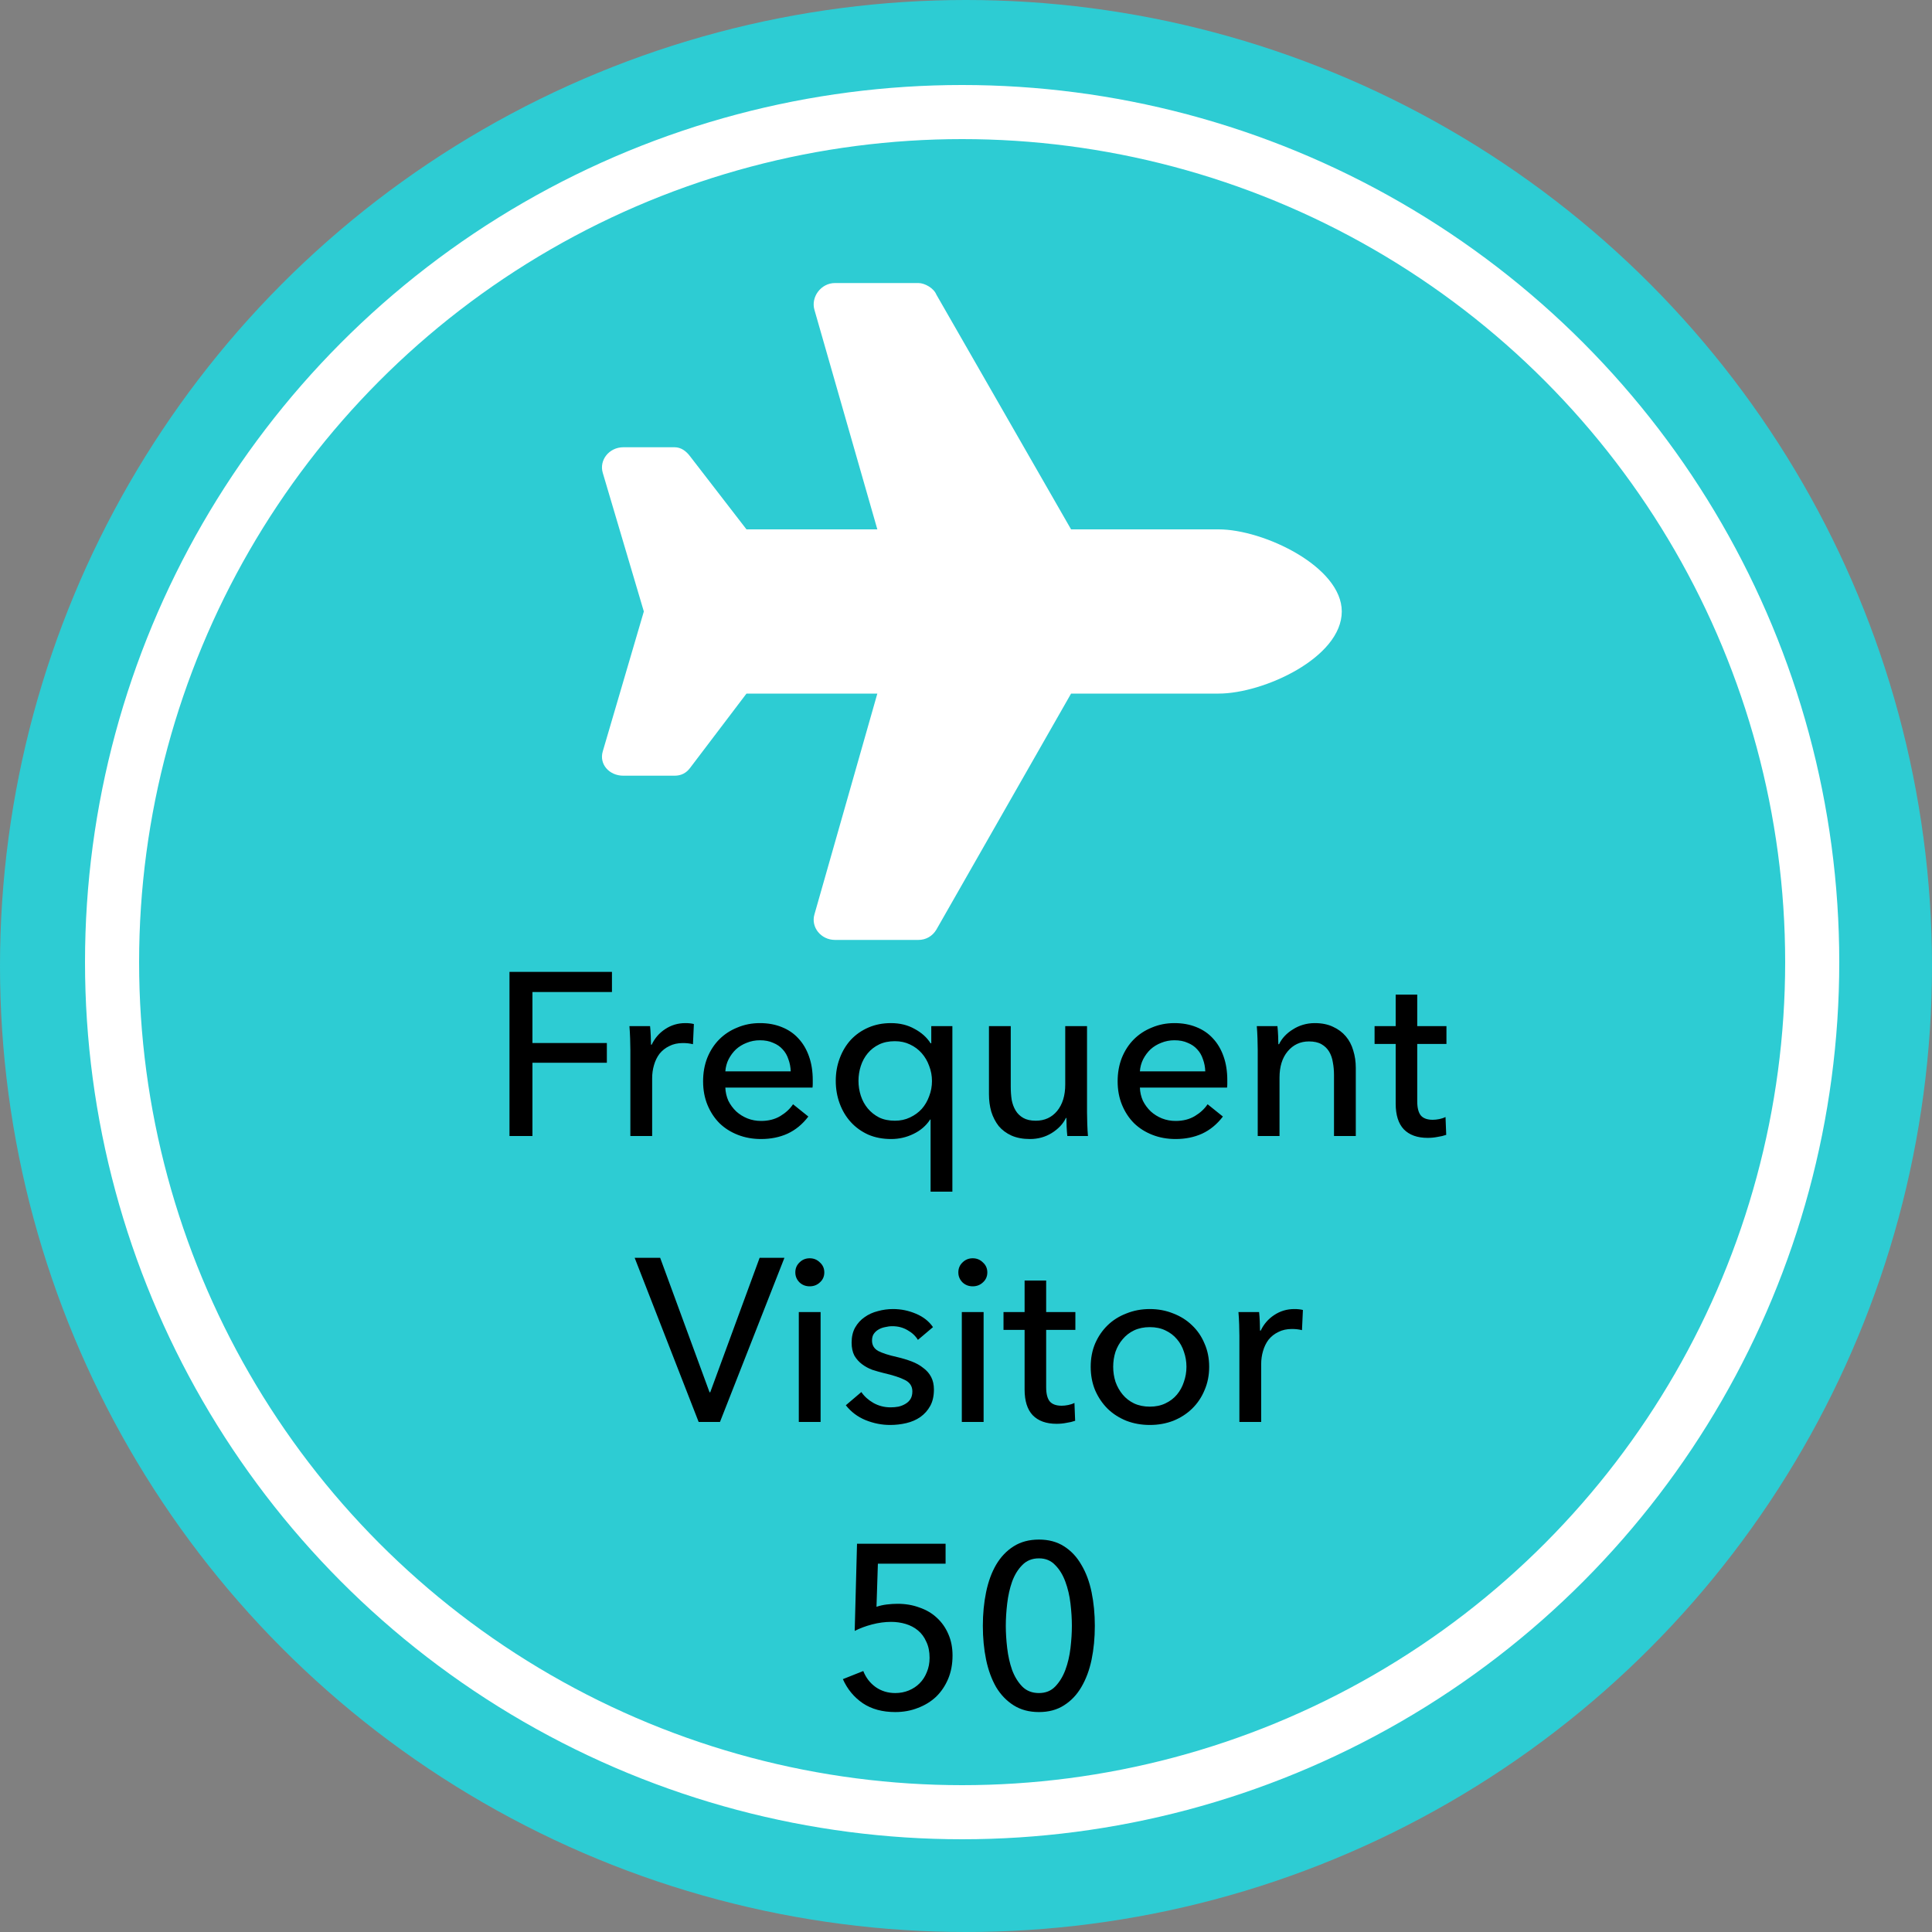 <svg width="250" height="250" viewBox="0 0 250 250" fill="none" xmlns="http://www.w3.org/2000/svg">
<rect x="0" y="0" width="250" height="250" fill="#808080" stroke="none"/>
<circle cx="125" cy="125" r="125" fill="#2DCCD3"/>
<circle cx="124.5" cy="124.5" r="110" fill="#2DCCD3" stroke="white" stroke-width="7"/>
<path d="M68.897 147H65.927V125.76H79.187V128.37H68.897V134.97H78.527V137.52H68.897V147ZM81.568 135.84C81.568 135.46 81.558 134.97 81.538 134.37C81.518 133.77 81.488 133.24 81.448 132.78H84.118C84.158 133.14 84.188 133.56 84.208 134.04C84.228 134.5 84.238 134.88 84.238 135.18H84.328C84.728 134.34 85.308 133.67 86.068 133.17C86.848 132.65 87.718 132.39 88.678 132.39C89.118 132.39 89.488 132.43 89.788 132.51L89.668 135.12C89.268 135.02 88.838 134.97 88.378 134.97C87.698 134.97 87.108 135.1 86.608 135.36C86.108 135.6 85.688 135.93 85.348 136.35C85.028 136.77 84.788 137.26 84.628 137.82C84.468 138.36 84.388 138.93 84.388 139.53V147H81.568V135.84ZM102.319 138.63C102.299 138.07 102.199 137.55 102.019 137.07C101.859 136.57 101.609 136.14 101.269 135.78C100.949 135.42 100.539 135.14 100.039 134.94C99.559 134.72 98.99 134.61 98.329 134.61C97.73 134.61 97.159 134.72 96.62 134.94C96.1 135.14 95.639 135.42 95.24 135.78C94.859 136.14 94.54 136.57 94.279 137.07C94.04 137.55 93.9 138.07 93.859 138.63H102.319ZM105.169 139.77C105.169 139.93 105.169 140.09 105.169 140.25C105.169 140.41 105.159 140.57 105.139 140.73H93.859C93.879 141.33 94.01 141.9 94.249 142.44C94.51 142.96 94.85 143.42 95.269 143.82C95.689 144.2 96.169 144.5 96.71 144.72C97.269 144.94 97.859 145.05 98.48 145.05C99.439 145.05 100.269 144.84 100.969 144.42C101.669 144 102.219 143.49 102.619 142.89L104.599 144.48C103.839 145.48 102.939 146.22 101.899 146.7C100.879 147.16 99.74 147.39 98.48 147.39C97.4 147.39 96.4 147.21 95.48 146.85C94.559 146.49 93.769 145.99 93.109 145.35C92.45 144.69 91.93 143.9 91.549 142.98C91.169 142.06 90.98 141.04 90.98 139.92C90.98 138.82 91.159 137.81 91.519 136.89C91.9 135.95 92.419 135.15 93.079 134.49C93.74 133.83 94.519 133.32 95.419 132.96C96.32 132.58 97.29 132.39 98.329 132.39C99.37 132.39 100.309 132.56 101.149 132.9C102.009 133.24 102.729 133.73 103.309 134.37C103.909 135.01 104.369 135.79 104.689 136.71C105.009 137.61 105.169 138.63 105.169 139.77ZM120.357 144.87C119.837 145.67 119.117 146.29 118.197 146.73C117.297 147.17 116.337 147.39 115.317 147.39C114.217 147.39 113.227 147.2 112.347 146.82C111.467 146.42 110.717 145.88 110.097 145.2C109.477 144.52 108.997 143.72 108.657 142.8C108.317 141.88 108.147 140.9 108.147 139.86C108.147 138.82 108.317 137.85 108.657 136.95C108.997 136.03 109.477 135.23 110.097 134.55C110.737 133.87 111.497 133.34 112.377 132.96C113.257 132.58 114.227 132.39 115.287 132.39C116.447 132.39 117.467 132.64 118.347 133.14C119.247 133.62 119.937 134.24 120.417 135H120.507V132.78H123.237V154.2H120.417V144.87H120.357ZM111.087 139.86C111.087 140.52 111.187 141.16 111.387 141.78C111.587 142.4 111.887 142.95 112.287 143.43C112.687 143.91 113.177 144.3 113.757 144.6C114.337 144.88 115.017 145.02 115.797 145.02C116.517 145.02 117.167 144.88 117.747 144.6C118.347 144.32 118.857 143.95 119.277 143.49C119.697 143.01 120.017 142.46 120.237 141.84C120.477 141.22 120.597 140.57 120.597 139.89C120.597 139.21 120.477 138.56 120.237 137.94C120.017 137.32 119.697 136.77 119.277 136.29C118.857 135.81 118.347 135.43 117.747 135.15C117.167 134.87 116.517 134.73 115.797 134.73C115.017 134.73 114.337 134.87 113.757 135.15C113.177 135.43 112.687 135.81 112.287 136.29C111.887 136.77 111.587 137.32 111.387 137.94C111.187 138.56 111.087 139.2 111.087 139.86ZM138.111 147C138.071 146.64 138.041 146.24 138.021 145.8C138.001 145.34 137.991 144.96 137.991 144.66H137.931C137.571 145.42 136.961 146.07 136.101 146.61C135.261 147.13 134.321 147.39 133.281 147.39C132.361 147.39 131.561 147.24 130.881 146.94C130.221 146.64 129.671 146.23 129.231 145.71C128.811 145.17 128.491 144.55 128.271 143.85C128.071 143.15 127.971 142.4 127.971 141.6V132.78H130.791V140.64C130.791 141.22 130.831 141.78 130.911 142.32C131.011 142.84 131.181 143.3 131.421 143.7C131.661 144.1 131.991 144.42 132.411 144.66C132.831 144.9 133.371 145.02 134.031 145.02C135.171 145.02 136.091 144.6 136.791 143.76C137.491 142.9 137.841 141.76 137.841 140.34V132.78H140.661V143.94C140.661 144.32 140.671 144.81 140.691 145.41C140.711 146.01 140.741 146.54 140.781 147H138.111ZM155.962 138.63C155.942 138.07 155.842 137.55 155.662 137.07C155.502 136.57 155.252 136.14 154.912 135.78C154.592 135.42 154.182 135.14 153.682 134.94C153.202 134.72 152.632 134.61 151.972 134.61C151.372 134.61 150.802 134.72 150.262 134.94C149.742 135.14 149.282 135.42 148.882 135.78C148.502 136.14 148.182 136.57 147.922 137.07C147.682 137.55 147.542 138.07 147.502 138.63H155.962ZM158.812 139.77C158.812 139.93 158.812 140.09 158.812 140.25C158.812 140.41 158.802 140.57 158.782 140.73H147.502C147.522 141.33 147.652 141.9 147.892 142.44C148.152 142.96 148.492 143.42 148.912 143.82C149.332 144.2 149.812 144.5 150.352 144.72C150.912 144.94 151.502 145.05 152.122 145.05C153.082 145.05 153.912 144.84 154.612 144.42C155.312 144 155.862 143.49 156.262 142.89L158.242 144.48C157.482 145.48 156.582 146.22 155.542 146.7C154.522 147.16 153.382 147.39 152.122 147.39C151.042 147.39 150.042 147.21 149.122 146.85C148.202 146.49 147.412 145.99 146.752 145.35C146.092 144.69 145.572 143.9 145.192 142.98C144.812 142.06 144.622 141.04 144.622 139.92C144.622 138.82 144.802 137.81 145.162 136.89C145.542 135.95 146.062 135.15 146.722 134.49C147.382 133.83 148.162 133.32 149.062 132.96C149.962 132.58 150.932 132.39 151.972 132.39C153.012 132.39 153.952 132.56 154.792 132.9C155.652 133.24 156.372 133.73 156.952 134.37C157.552 135.01 158.012 135.79 158.332 136.71C158.652 137.61 158.812 138.63 158.812 139.77ZM165.299 132.78C165.339 133.14 165.369 133.55 165.389 134.01C165.409 134.45 165.419 134.82 165.419 135.12H165.509C165.689 134.74 165.929 134.39 166.229 134.07C166.549 133.73 166.909 133.44 167.309 133.2C167.709 132.94 168.149 132.74 168.629 132.6C169.109 132.46 169.609 132.39 170.129 132.39C171.049 132.39 171.839 132.55 172.499 132.87C173.159 133.17 173.709 133.58 174.149 134.1C174.589 134.62 174.909 135.23 175.109 135.93C175.329 136.63 175.439 137.38 175.439 138.18V147H172.619V139.11C172.619 138.53 172.569 137.98 172.469 137.46C172.389 136.94 172.229 136.48 171.989 136.08C171.749 135.68 171.419 135.36 170.999 135.12C170.579 134.88 170.039 134.76 169.379 134.76C168.259 134.76 167.339 135.19 166.619 136.05C165.919 136.89 165.569 138.02 165.569 139.44V147H162.749V135.84C162.749 135.46 162.739 134.97 162.719 134.37C162.699 133.77 162.669 133.24 162.629 132.78H165.299ZM187.17 135.09H183.39V142.5C183.39 143.36 183.55 143.98 183.87 144.36C184.19 144.72 184.7 144.9 185.4 144.9C185.66 144.9 185.94 144.87 186.24 144.81C186.54 144.75 186.81 144.66 187.05 144.54L187.14 146.85C186.8 146.97 186.42 147.06 186 147.12C185.6 147.2 185.18 147.24 184.74 147.24C183.4 147.24 182.37 146.87 181.65 146.13C180.95 145.39 180.6 144.28 180.6 142.8V135.09H177.87V132.78H180.6V128.7H183.39V132.78H187.17V135.09ZM91.815 180.16H91.905L98.295 162.76H101.505L93.165 184H90.405L82.125 162.76H85.425L91.815 180.16ZM106.185 184H103.365V169.78H106.185V184ZM106.665 164.65C106.665 165.17 106.475 165.6 106.095 165.94C105.735 166.28 105.295 166.45 104.775 166.45C104.255 166.45 103.815 166.28 103.455 165.94C103.095 165.58 102.915 165.15 102.915 164.65C102.915 164.13 103.095 163.7 103.455 163.36C103.815 163 104.255 162.82 104.775 162.82C105.295 162.82 105.735 163 106.095 163.36C106.475 163.7 106.665 164.13 106.665 164.65ZM118.779 173.38C118.459 172.86 118.009 172.44 117.429 172.12C116.849 171.78 116.199 171.61 115.479 171.61C115.159 171.61 114.839 171.65 114.519 171.73C114.199 171.79 113.909 171.9 113.649 172.06C113.409 172.2 113.209 172.39 113.049 172.63C112.909 172.85 112.839 173.13 112.839 173.47C112.839 174.07 113.109 174.52 113.649 174.82C114.189 175.1 114.999 175.36 116.079 175.6C116.759 175.76 117.389 175.95 117.969 176.17C118.549 176.39 119.049 176.67 119.469 177.01C119.909 177.33 120.249 177.72 120.489 178.18C120.729 178.64 120.849 179.18 120.849 179.8C120.849 180.64 120.689 181.35 120.369 181.93C120.049 182.51 119.619 182.99 119.079 183.37C118.559 183.73 117.959 183.99 117.279 184.15C116.599 184.31 115.899 184.39 115.179 184.39C114.099 184.39 113.039 184.18 111.999 183.76C110.979 183.34 110.129 182.7 109.449 181.84L111.459 180.13C111.839 180.69 112.359 181.16 113.019 181.54C113.699 181.92 114.439 182.11 115.239 182.11C115.599 182.11 115.939 182.08 116.259 182.02C116.599 181.94 116.899 181.82 117.159 181.66C117.439 181.5 117.659 181.29 117.819 181.03C117.979 180.77 118.059 180.44 118.059 180.04C118.059 179.38 117.739 178.89 117.099 178.57C116.479 178.25 115.559 177.95 114.339 177.67C113.859 177.55 113.369 177.41 112.869 177.25C112.389 177.07 111.949 176.83 111.549 176.53C111.149 176.23 110.819 175.86 110.559 175.42C110.319 174.96 110.199 174.4 110.199 173.74C110.199 172.98 110.349 172.33 110.649 171.79C110.969 171.23 111.379 170.78 111.879 170.44C112.379 170.08 112.949 169.82 113.589 169.66C114.229 169.48 114.889 169.39 115.569 169.39C116.589 169.39 117.569 169.59 118.509 169.99C119.469 170.39 120.209 170.97 120.729 171.73L118.779 173.38ZM127.279 184H124.459V169.78H127.279V184ZM127.759 164.65C127.759 165.17 127.569 165.6 127.189 165.94C126.829 166.28 126.389 166.45 125.869 166.45C125.349 166.45 124.909 166.28 124.549 165.94C124.189 165.58 124.009 165.15 124.009 164.65C124.009 164.13 124.189 163.7 124.549 163.36C124.909 163 125.349 162.82 125.869 162.82C126.389 162.82 126.829 163 127.189 163.36C127.569 163.7 127.759 164.13 127.759 164.65ZM139.153 172.09H135.373V179.5C135.373 180.36 135.533 180.98 135.853 181.36C136.173 181.72 136.683 181.9 137.383 181.9C137.643 181.9 137.923 181.87 138.223 181.81C138.523 181.75 138.793 181.66 139.033 181.54L139.123 183.85C138.783 183.97 138.403 184.06 137.983 184.12C137.583 184.2 137.163 184.24 136.723 184.24C135.383 184.24 134.353 183.87 133.633 183.13C132.933 182.39 132.583 181.28 132.583 179.8V172.09H129.853V169.78H132.583V165.7H135.373V169.78H139.153V172.09ZM156.466 176.86C156.466 177.96 156.266 178.97 155.866 179.89C155.486 180.81 154.946 181.61 154.246 182.29C153.566 182.95 152.756 183.47 151.816 183.85C150.876 184.21 149.866 184.39 148.786 184.39C147.706 184.39 146.696 184.21 145.756 183.85C144.816 183.47 144.006 182.95 143.326 182.29C142.646 181.61 142.106 180.81 141.706 179.89C141.326 178.97 141.136 177.96 141.136 176.86C141.136 175.76 141.326 174.76 141.706 173.86C142.106 172.94 142.646 172.15 143.326 171.49C144.006 170.83 144.816 170.32 145.756 169.96C146.696 169.58 147.706 169.39 148.786 169.39C149.866 169.39 150.876 169.58 151.816 169.96C152.756 170.32 153.566 170.83 154.246 171.49C154.946 172.15 155.486 172.94 155.866 173.86C156.266 174.76 156.466 175.76 156.466 176.86ZM153.526 176.86C153.526 176.18 153.416 175.53 153.196 174.91C152.996 174.29 152.696 173.75 152.296 173.29C151.896 172.81 151.396 172.43 150.796 172.15C150.216 171.87 149.546 171.73 148.786 171.73C148.026 171.73 147.346 171.87 146.746 172.15C146.166 172.43 145.676 172.81 145.276 173.29C144.876 173.75 144.566 174.29 144.346 174.91C144.146 175.53 144.046 176.18 144.046 176.86C144.046 177.54 144.146 178.19 144.346 178.81C144.566 179.43 144.876 179.98 145.276 180.46C145.676 180.94 146.166 181.32 146.746 181.6C147.346 181.88 148.026 182.02 148.786 182.02C149.546 182.02 150.216 181.88 150.796 181.6C151.396 181.32 151.896 180.94 152.296 180.46C152.696 179.98 152.996 179.43 153.196 178.81C153.416 178.19 153.526 177.54 153.526 176.86ZM160.376 172.84C160.376 172.46 160.366 171.97 160.346 171.37C160.326 170.77 160.296 170.24 160.256 169.78H162.926C162.966 170.14 162.996 170.56 163.016 171.04C163.036 171.5 163.046 171.88 163.046 172.18H163.136C163.536 171.34 164.116 170.67 164.876 170.17C165.656 169.65 166.526 169.39 167.486 169.39C167.926 169.39 168.296 169.43 168.596 169.51L168.476 172.12C168.076 172.02 167.646 171.97 167.186 171.97C166.506 171.97 165.916 172.1 165.416 172.36C164.916 172.6 164.496 172.93 164.156 173.35C163.836 173.77 163.596 174.26 163.436 174.82C163.276 175.36 163.196 175.93 163.196 176.53V184H160.376V172.84ZM122.358 202.34H113.598L113.418 207.92C113.818 207.78 114.258 207.68 114.738 207.62C115.238 207.56 115.708 207.53 116.148 207.53C117.168 207.53 118.108 207.69 118.968 208.01C119.848 208.31 120.598 208.75 121.218 209.33C121.858 209.91 122.358 210.62 122.718 211.46C123.078 212.28 123.258 213.2 123.258 214.22C123.258 215.34 123.068 216.35 122.688 217.25C122.308 218.15 121.788 218.92 121.128 219.56C120.468 220.18 119.688 220.66 118.788 221C117.888 221.36 116.908 221.54 115.848 221.54C114.188 221.54 112.788 221.16 111.648 220.4C110.508 219.62 109.648 218.58 109.068 217.28L111.708 216.23C112.048 217.09 112.578 217.78 113.298 218.3C114.038 218.82 114.888 219.08 115.848 219.08C116.468 219.08 117.048 218.97 117.588 218.75C118.128 218.53 118.598 218.22 118.998 217.82C119.398 217.42 119.708 216.94 119.928 216.38C120.168 215.82 120.288 215.2 120.288 214.52C120.288 213.72 120.148 213.03 119.868 212.45C119.608 211.85 119.248 211.36 118.788 210.98C118.328 210.6 117.798 210.32 117.198 210.14C116.598 209.96 115.968 209.87 115.308 209.87C114.508 209.87 113.688 209.98 112.848 210.2C112.008 210.42 111.258 210.7 110.598 211.04L110.898 199.76H122.358V202.34ZM134.44 199.22C135.7 199.22 136.78 199.51 137.68 200.09C138.6 200.67 139.35 201.47 139.93 202.49C140.53 203.49 140.97 204.67 141.25 206.03C141.53 207.39 141.67 208.84 141.67 210.38C141.67 211.94 141.53 213.4 141.25 214.76C140.97 216.1 140.53 217.28 139.93 218.3C139.35 219.3 138.6 220.09 137.68 220.67C136.78 221.25 135.7 221.54 134.44 221.54C133.18 221.54 132.09 221.25 131.17 220.67C130.25 220.09 129.49 219.3 128.89 218.3C128.31 217.28 127.88 216.1 127.6 214.76C127.32 213.4 127.18 211.94 127.18 210.38C127.18 208.84 127.32 207.39 127.6 206.03C127.88 204.67 128.31 203.49 128.89 202.49C129.49 201.47 130.25 200.67 131.17 200.09C132.09 199.51 133.18 199.22 134.44 199.22ZM134.44 201.65C133.56 201.65 132.84 201.94 132.28 202.52C131.72 203.08 131.28 203.8 130.96 204.68C130.66 205.54 130.45 206.48 130.33 207.5C130.21 208.52 130.15 209.48 130.15 210.38C130.15 211.28 130.21 212.24 130.33 213.26C130.45 214.28 130.66 215.22 130.96 216.08C131.28 216.94 131.72 217.66 132.28 218.24C132.84 218.8 133.56 219.08 134.44 219.08C135.3 219.08 136 218.8 136.54 218.24C137.1 217.66 137.54 216.94 137.86 216.08C138.18 215.22 138.4 214.28 138.52 213.26C138.64 212.24 138.7 211.28 138.7 210.38C138.7 209.48 138.64 208.52 138.52 207.5C138.4 206.48 138.18 205.54 137.86 204.68C137.54 203.8 137.1 203.08 136.54 202.52C136 201.94 135.3 201.65 134.44 201.65Z" fill="black"/>
<path d="M157.688 68.5H138.596L121.164 38.119C120.832 37.289 119.67 36.625 118.84 36.625H108.049C106.223 36.625 104.895 38.451 105.393 40.111L113.527 68.5H96.594L89.289 59.037C88.791 58.373 88.127 57.875 87.297 57.875H80.656C78.83 57.875 77.502 59.535 78 61.195L83.312 79.125L78 97.221C77.502 98.881 78.83 100.375 80.656 100.375H87.297C88.127 100.375 88.791 100.043 89.289 99.379L96.594 89.75H113.527L105.393 118.305C104.895 119.965 106.223 121.625 108.049 121.625H118.84C119.836 121.625 120.666 121.127 121.164 120.297L138.596 89.75H157.688C163.498 89.75 173.625 85.102 173.625 79.125C173.625 73.314 163.498 68.5 157.688 68.5Z" fill="white"/>
</svg>
